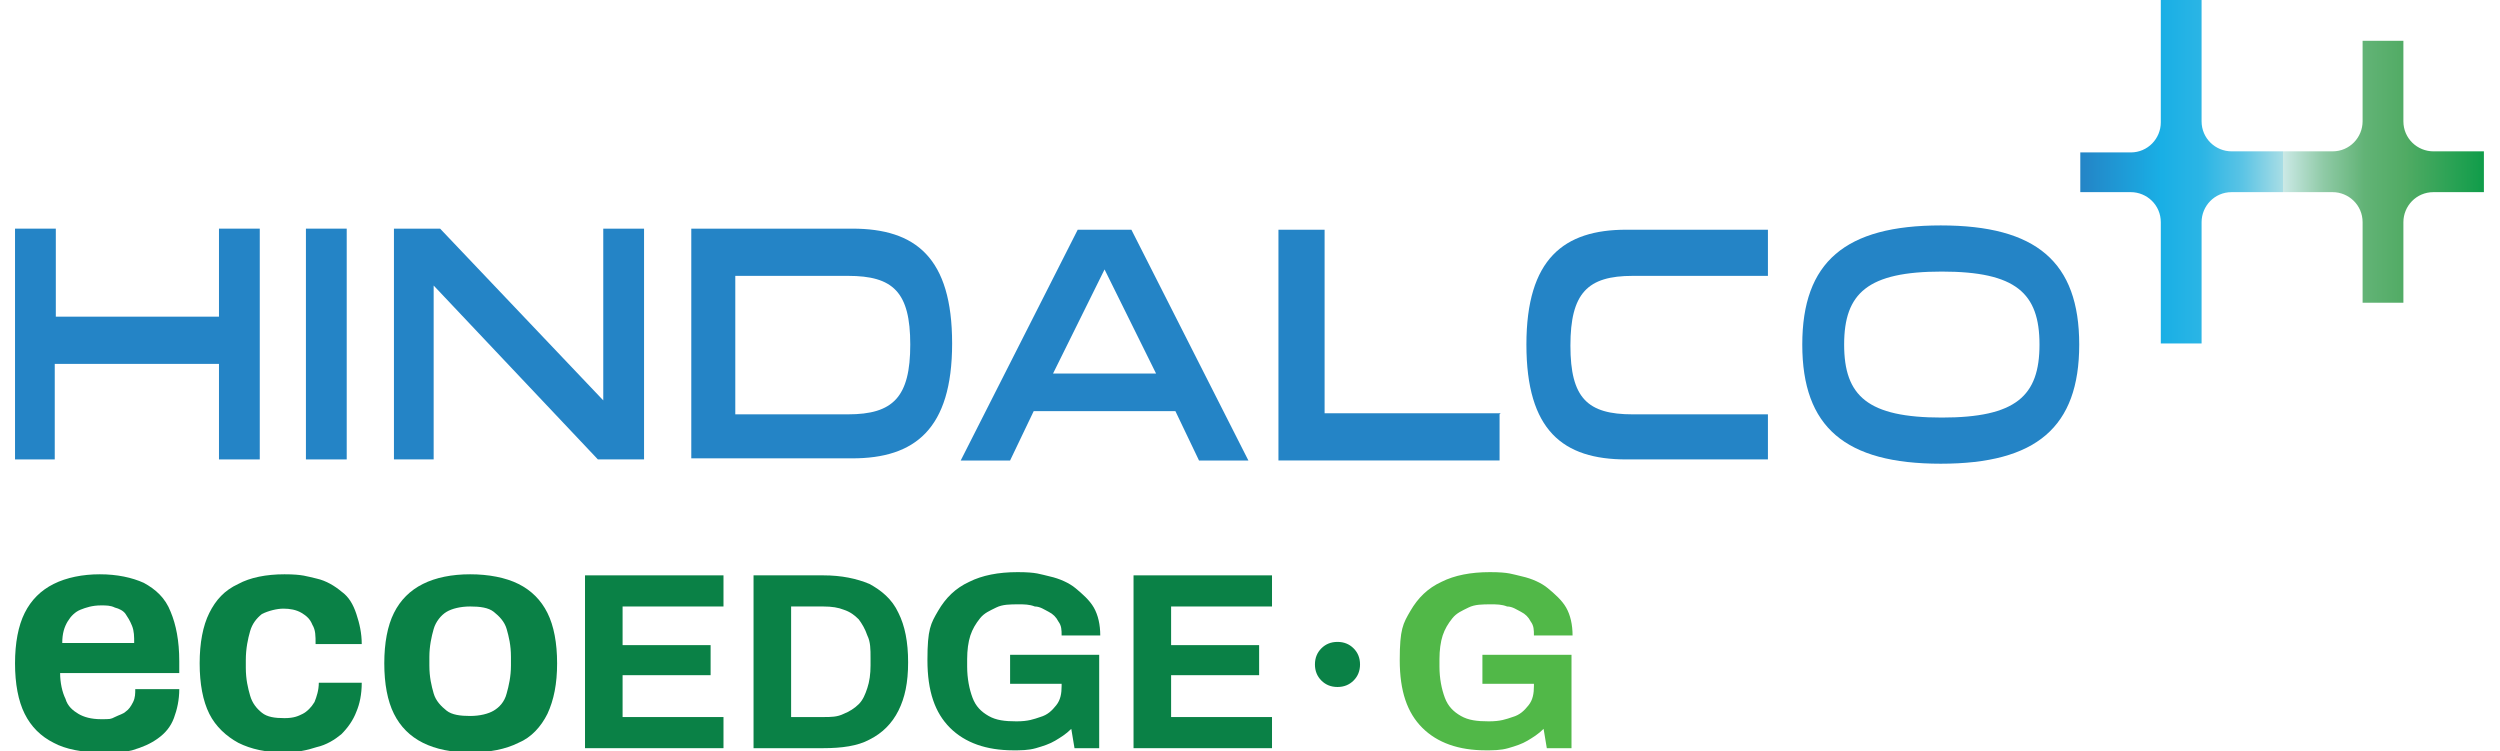 <?xml version="1.0" encoding="UTF-8"?>
<svg id="Layer_1" xmlns="http://www.w3.org/2000/svg" version="1.1" xmlns:xlink="http://www.w3.org/1999/xlink" viewBox="0 0 232.9 70">
  <!-- Generator: Adobe Illustrator 29.4.0, SVG Export Plug-In . SVG Version: 2.1.0 Build 152)  -->
  <defs>
    <style>
      .st0 {
        fill: #0a8146;
      }

      .st1 {
        fill: #51b848;
      }

      .st2 {
        fill: #2484c6;
      }

      .st3 {
        fill: url(#linear-gradient);
      }
    </style>
    <linearGradient id="linear-gradient" x1="193.8" y1="55.9" x2="231.6" y2="55.9" gradientTransform="translate(0 72) scale(1 -1)" gradientUnits="userSpaceOnUse">
      <stop offset="0" stop-color="#2484c6"/>
      <stop offset=".2" stop-color="#19afe5"/>
      <stop offset=".3" stop-color="#2bb5e5"/>
      <stop offset=".4" stop-color="#5bc4e5"/>
      <stop offset=".5" stop-color="#a8dde5"/>
      <stop offset=".5" stop-color="#cbe9e6"/>
      <stop offset=".6" stop-color="#8fcaa6"/>
      <stop offset=".7" stop-color="#62b376"/>
      <stop offset=".8" stop-color="#51ab64"/>
      <stop offset="1" stop-color="#0e9c49"/>
    </linearGradient>
  </defs>
  <g>
    <g>
      <path class="st2" d="M1.4,42.8v-21.5h3.8v8.2h15.2v-8.2h3.8v21.5h-3.8v-8.9H5.1v8.9H1.4Z"/>
      <path class="st2" d="M28.5,42.8v-21.5h3.8v21.5h-3.8Z"/>
      <path class="st2" d="M36.7,42.8v-21.5h4.3l15.2,16v-16h3.8v21.5h-4.3l-15.3-16.2v16.2h-3.8Z"/>
      <path class="st2" d="M64.4,42.8v-21.5h15c5.9,0,9.3,2.7,9.3,10.7s-3.5,10.7-9.3,10.7c0,0-15,0-15,0ZM68.5,38.6h10.5c4.2,0,5.8-1.6,5.8-6.5s-1.6-6.4-5.8-6.4h-10.5v12.9Z"/>
      <path class="st2" d="M109.5,38.3h-13.2l-2.2,4.6h-4.6l10.9-21.5h5l10.9,21.5h-4.6l-2.2-4.6h0ZM107.7,34.8l-4.8-9.7-4.8,9.7h9.6Z"/>
      <path class="st2" d="M139.7,38.6v4.3h-20.6v-21.5h4.3v17.1h16.4Z"/>
      <path class="st2" d="M167.9,32.1c0-7.7,4-11.1,12.9-11.1s12.9,3.4,12.9,11.1-4,11.1-12.9,11.1-12.9-3.4-12.9-11.1ZM190,32.1c0-4.8-2.2-6.8-9.1-6.8s-9.1,2-9.1,6.8,2.2,6.8,9.1,6.8,9.1-2,9.1-6.8Z"/>
      <path class="st2" d="M164.7,42.8h-13.2c-5.9,0-9.3-2.7-9.3-10.7s3.5-10.7,9.3-10.7h13.2v4.3h-12.6c-4.2,0-5.8,1.6-5.8,6.5s1.6,6.4,5.8,6.4h12.6v4.3Z"/>
    </g>
    <path class="st3" d="M193.8,14.2h4.7c1.6,0,2.8-1.3,2.8-2.8V0h3.8v11.3c0,1.6,1.3,2.8,2.8,2.8h9.4c1.6,0,2.8-1.3,2.8-2.8V3.8h3.8v7.5c0,1.6,1.3,2.8,2.8,2.8h4.7v3.8h-4.7c-1.6,0-2.8,1.3-2.8,2.8v7.5h-3.8v-7.5c0-1.6-1.3-2.8-2.8-2.8h-9.4c-1.6,0-2.8,1.3-2.8,2.8v11.3h-3.8v-11.3c0-1.6-1.3-2.8-2.8-2.8h-4.7v-3.8h0Z"/>
  </g>
  <g>
    <path class="st0" d="M9.4,70.1c-1.7,0-3.3-.3-4.4-.9-1.2-.6-2.1-1.5-2.7-2.7-.6-1.2-.9-2.8-.9-4.7s.3-3.5.9-4.7c.6-1.2,1.5-2.1,2.7-2.7,1.2-.6,2.7-.9,4.3-.9s3,.3,4.1.8c1.1.6,2,1.4,2.5,2.7.5,1.2.8,2.7.8,4.6v1.1H5.6c0,.9.2,1.8.5,2.4.2.7.7,1.1,1.2,1.4.5.3,1.2.5,2.1.5s.9,0,1.3-.2.8-.3,1-.5c.3-.2.5-.5.7-.9.2-.4.2-.8.2-1.2h4.1c0,1-.2,1.9-.5,2.7s-.8,1.4-1.5,1.9-1.4.8-2.4,1.1c-.9.2-1.9.4-3,.4h0ZM5.7,59.9h6.8c0-.6,0-1.1-.2-1.6-.2-.5-.4-.8-.6-1.1-.2-.3-.6-.5-1-.6-.4-.2-.8-.2-1.3-.2-.8,0-1.4.2-1.9.4-.5.2-.9.6-1.2,1.1-.3.5-.5,1.1-.5,2Z"/>
    <path class="st0" d="M26.5,70.1c-1.7,0-3.1-.3-4.3-.9-1.1-.6-2.1-1.5-2.7-2.7s-.9-2.8-.9-4.7.3-3.5.9-4.7c.6-1.2,1.4-2.1,2.7-2.7,1.1-.6,2.6-.9,4.3-.9s2.1.2,3,.4,1.7.7,2.3,1.2c.7.5,1.1,1.2,1.4,2.1s.5,1.8.5,2.8h-4.3c0-.8,0-1.3-.3-1.8-.2-.5-.5-.8-1-1.1s-1.1-.4-1.7-.4-1.4.2-2,.5c-.5.4-.9.9-1.1,1.6s-.4,1.6-.4,2.7v.7c0,1.1.2,1.9.4,2.6s.6,1.2,1.1,1.6,1.2.5,2.1.5,1.3-.2,1.7-.4.8-.6,1.1-1.1c.2-.5.4-1.1.4-1.8h4c0,1.1-.2,2-.5,2.7-.3.8-.8,1.5-1.4,2.1-.6.5-1.4,1-2.3,1.2-.9.3-1.9.5-3,.5h0Z"/>
    <path class="st0" d="M43.8,70.1c-1.7,0-3.2-.3-4.4-.9-1.2-.6-2.1-1.5-2.7-2.7s-.9-2.8-.9-4.7.3-3.5.9-4.7,1.5-2.1,2.7-2.7c1.2-.6,2.7-.9,4.4-.9s3.3.3,4.5.9c1.2.6,2.1,1.5,2.7,2.7.6,1.2.9,2.8.9,4.7s-.3,3.4-.9,4.7c-.6,1.2-1.5,2.2-2.7,2.7-1.2.6-2.7.9-4.5.9ZM43.8,66.7c.9,0,1.7-.2,2.2-.5s1-.8,1.2-1.6c.2-.7.4-1.6.4-2.6v-.8c0-1.1-.2-1.9-.4-2.6s-.7-1.2-1.2-1.6c-.5-.4-1.3-.5-2.2-.5s-1.7.2-2.2.5-1,.9-1.2,1.6-.4,1.6-.4,2.6v.8c0,1.1.2,1.9.4,2.6s.7,1.2,1.2,1.6c.5.4,1.3.5,2.2.5Z"/>
    <path class="st0" d="M54.5,69.7v-16.1h12.9v2.9h-9.4v3.6h8.2v2.8h-8.2v3.9h9.4v2.9h-13,0Z"/>
    <path class="st0" d="M70.2,69.7v-16.1h6.5c1.7,0,3.1.3,4.3.8,1.1.6,2.1,1.4,2.7,2.7.6,1.2.9,2.7.9,4.6s-.3,3.3-.9,4.5c-.6,1.2-1.5,2.1-2.7,2.7-1.1.6-2.6.8-4.3.8h-6.5ZM73.7,66.8h3c.7,0,1.3,0,1.9-.3.5-.2,1-.5,1.4-.9s.6-.9.8-1.5c.2-.6.3-1.3.3-2.1v-.7c0-.8,0-1.5-.3-2.1-.2-.6-.5-1.1-.8-1.5-.4-.4-.8-.7-1.4-.9-.5-.2-1.1-.3-1.9-.3h-3v10.3h0Z"/>
    <path class="st0" d="M94.4,69.9c-2.5,0-4.5-.7-5.9-2.1s-2.1-3.4-2.1-6.3.3-3.4,1-4.6,1.6-2.1,2.9-2.7c1.2-.6,2.7-.9,4.5-.9s2.1.2,3,.4c.9.2,1.8.6,2.4,1.1s1.3,1.1,1.7,1.8.6,1.6.6,2.6h-3.6c0-.5,0-.9-.3-1.3-.2-.4-.5-.7-.9-.9-.4-.2-.8-.5-1.3-.5-.5-.2-1-.2-1.5-.2-.8,0-1.5,0-2.1.3s-1.1.5-1.5,1c-.4.5-.7,1-.9,1.6-.2.6-.3,1.4-.3,2.2v.7c0,1.1.2,2.1.5,2.9s.8,1.3,1.5,1.7,1.5.5,2.6.5,1.6-.2,2.2-.4c.7-.2,1.1-.6,1.5-1.1.4-.5.5-1.1.5-1.8v-.2h-4.8v-2.7h8.3v8.7h-2.3l-.3-1.8c-.5.5-1,.8-1.5,1.1s-1.1.5-1.8.7c-.7.2-1.4.2-2.2.2h0Z"/>
    <path class="st0" d="M105.6,69.7v-16.1h12.9v2.9h-9.4v3.6h8.2v2.8h-8.2v3.9h9.4v2.9h-13,0Z"/>
    <path class="st0" d="M124.6,64c-.6,0-1.1-.2-1.5-.6s-.6-.9-.6-1.5.2-1.1.6-1.5.9-.6,1.5-.6,1.1.2,1.5.6.6.9.6,1.5-.2,1.1-.6,1.5-.9.6-1.5.6Z"/>
    <path class="st1" d="M138.4,69.9c-2.5,0-4.5-.7-5.9-2.1-1.4-1.4-2.1-3.4-2.1-6.3s.3-3.4,1-4.6c.7-1.2,1.6-2.1,2.9-2.7,1.2-.6,2.7-.9,4.5-.9s2.1.2,3,.4,1.8.6,2.4,1.1,1.3,1.1,1.7,1.8.6,1.6.6,2.6h-3.6c0-.5,0-.9-.3-1.3-.2-.4-.5-.7-.9-.9-.4-.2-.8-.5-1.3-.5-.5-.2-1-.2-1.5-.2-.8,0-1.5,0-2.1.3s-1.1.5-1.5,1c-.4.5-.7,1-.9,1.6-.2.6-.3,1.4-.3,2.2v.7c0,1.1.2,2.1.5,2.9s.8,1.3,1.5,1.7,1.5.5,2.6.5,1.6-.2,2.2-.4c.7-.2,1.1-.6,1.5-1.1.4-.5.5-1.1.5-1.8v-.2h-4.8v-2.7h8.3v8.7h-2.3l-.3-1.8c-.5.5-1,.8-1.5,1.1s-1.1.5-1.8.7c-.7.2-1.4.2-2.2.2h0Z"/>
  </g>
</svg>